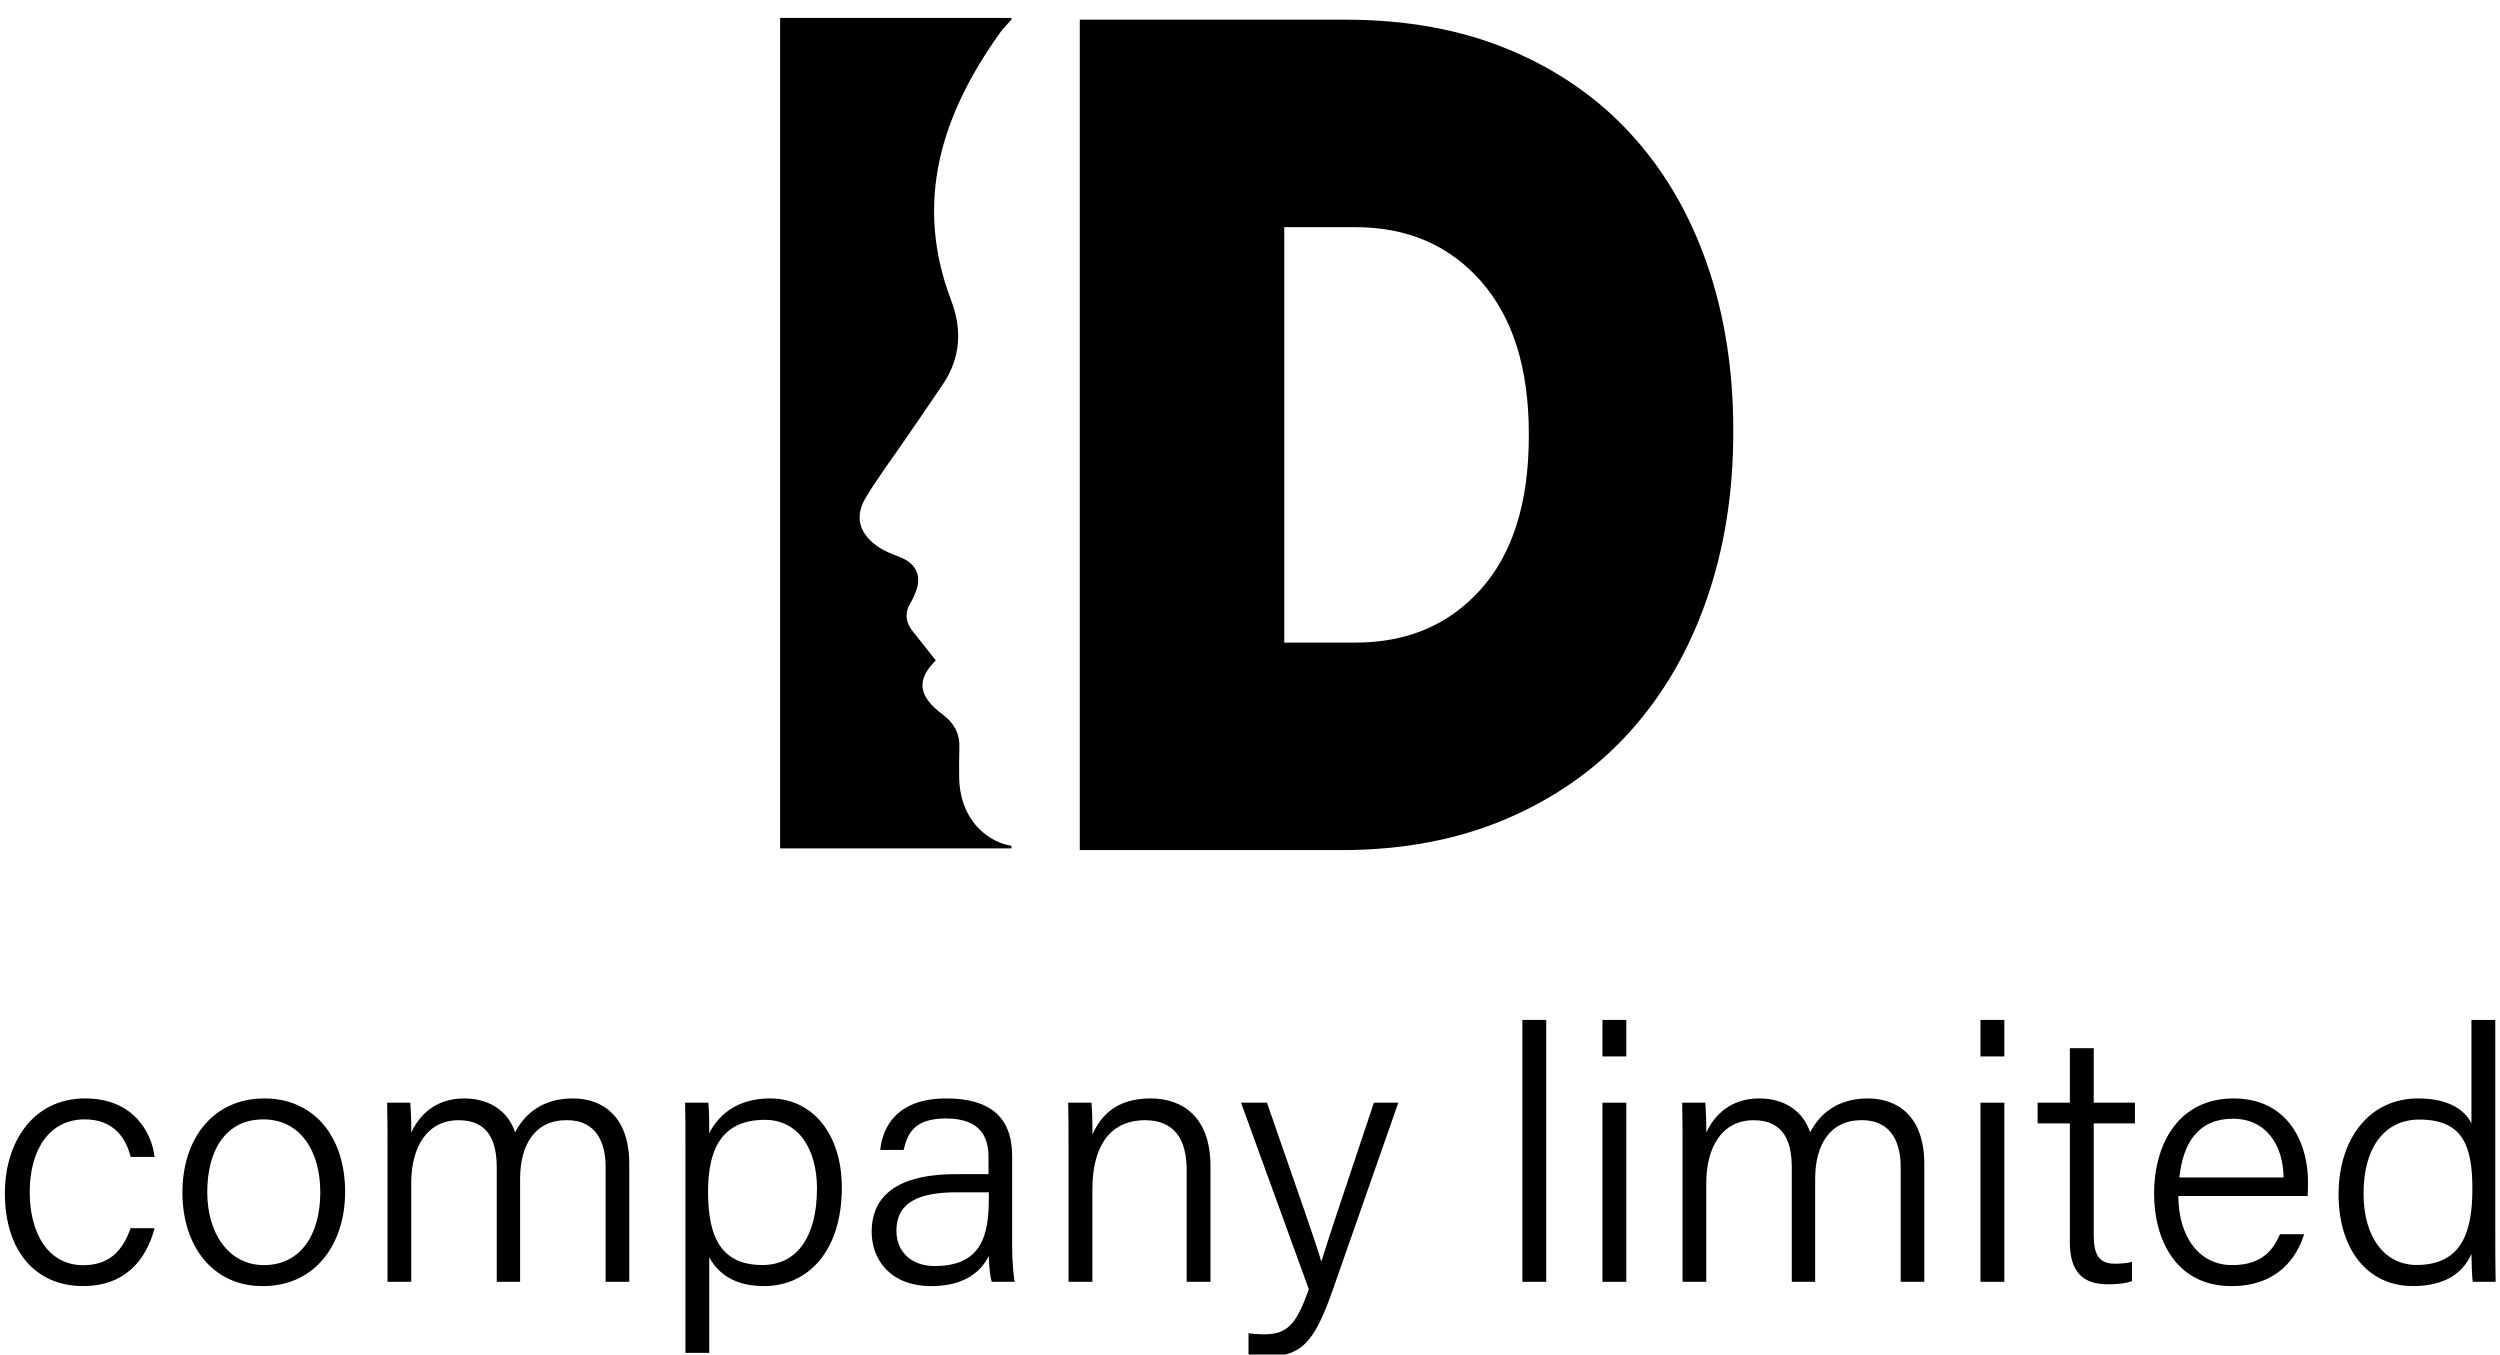 <?xml version="1.0" encoding="UTF-8" standalone="no"?>
<svg
   xmlns:dc="http://purl.org/dc/elements/1.1/"
   xmlns:cc="http://creativecommons.org/ns#"
   xmlns:rdf="http://www.w3.org/1999/02/22-rdf-syntax-ns#"
   xmlns:svg="http://www.w3.org/2000/svg"
   xmlns="http://www.w3.org/2000/svg"
   xmlns:sodipodi="http://sodipodi.sourceforge.net/DTD/sodipodi-0.dtd"
   xmlns:inkscape="http://www.inkscape.org/namespaces/inkscape"
   version="1.1"
   id="svg212"
   xml:space="preserve"
   width="622"
   height="337"
   viewBox="0 0 622 337"
   sodipodi:docname="ID LOGO(최종).svg"
   inkscape:version="1.0.2-2 (e86c870879, 2021-01-15)"><defs
     id="defs216"><clipPath
       clipPathUnits="userSpaceOnUse"
       id="clipPath228"><path
         d="M 0,0 H 841.89 V 595.276 H 0 Z"
         id="path226" /></clipPath></defs><sodipodi:namedview
     pagecolor="#ffffff"
     bordercolor="#666666"
     borderopacity="1"
     objecttolerance="10"
     gridtolerance="10"
     guidetolerance="10"
     inkscape:pageopacity="0"
     inkscape:pageshadow="2"
     inkscape:window-width="1467"
     inkscape:window-height="813"
     id="namedview214"
     showgrid="false"
     inkscape:zoom="0.43402039"
     inkscape:cx="500.68913"
     inkscape:cy="247.85222"
     inkscape:window-x="424"
     inkscape:window-y="104"
     inkscape:window-maximized="0"
     inkscape:current-layer="g220" /><g
     id="g220"
     inkscape:groupmode="layer"
     inkscape:label="ID LOGO(최종)"
     transform="matrix(1.333,0,0,-1.333,0,793.701)"><path
       d="m 28.849,366.188 c -1.521,-5.818 -5.405,-10.806 -13.359,-10.806 -8.741,0 -14.578,6.402 -14.578,17.359 0,9.292 5.093,17.666 14.991,17.666 9.012,0 12.423,-6.406 12.946,-10.918 h -4.464 c -0.921,3.664 -3.279,7.008 -8.571,7.008 -6.551,0 -10.265,-5.584 -10.265,-13.587 0,-7.804 3.523,-13.63 9.986,-13.63 4.561,0 7.271,2.366 8.839,6.908 z"
       style="fill:#000000;fill-opacity:1;fill-rule:nonzero;stroke:none"
       id="path232" /><path
       d="m 38.683,372.892 c 0,-7.665 3.995,-13.595 10.591,-13.595 6.72,0 10.507,5.55 10.507,13.586 0,7.722 -3.744,13.613 -10.641,13.613 -6.997,0 -10.457,-5.757 -10.457,-13.604 m 25.735,0.074 c 0,-9.456 -5.32,-17.589 -15.401,-17.589 -9.274,0 -14.971,7.419 -14.971,17.494 0,9.707 5.461,17.536 15.33,17.536 9.067,0 15.042,-6.952 15.042,-17.441"
       style="fill:#000000;fill-opacity:1;fill-rule:nonzero;stroke:none"
       id="path236" /><path
       d="m 72.328,380.985 c 0,2.876 0,5.974 -0.067,8.625 h 4.323 c 0.076,-1.077 0.223,-3.759 0.173,-5.58 1.463,3.18 4.465,6.376 9.891,6.376 4.704,0 8.191,-2.366 9.497,-6.333 1.728,3.34 4.983,6.333 10.786,6.333 5.275,0 10.52,-3.058 10.52,-12.241 v -21.988 h -4.413 v 21.447 c 0,4.209 -1.504,8.729 -7.273,8.729 -6.006,0 -8.686,-4.715 -8.686,-10.948 v -19.228 h -4.362 v 21.33 c 0,4.616 -1.356,8.833 -7.097,8.833 -5.975,0 -8.863,-5.1 -8.863,-11.718 v -18.445 h -4.429 z"
       style="fill:#000000;fill-opacity:1;fill-rule:nonzero;stroke:none"
       id="path240" /><path
       d="m 152.486,373.58 c 0,7.457 -3.508,12.829 -9.708,12.829 -7.562,0 -10.626,-4.762 -10.626,-13.413 0,-8.479 2.439,-13.683 10.169,-13.683 6.568,0 10.165,5.498 10.165,14.267 m -20.105,-12.826 v -17.843 h -4.443 v 38.511 c 0,2.734 0,5.619 -0.067,8.188 h 4.341 c 0.138,-1.193 0.169,-3.209 0.169,-5.671 1.953,3.725 5.502,6.467 11.382,6.467 7.819,0 13.36,-6.557 13.36,-16.649 0,-11.99 -6.426,-18.375 -14.519,-18.375 -5.666,0 -8.629,2.448 -10.223,5.372"
       style="fill:#000000;fill-opacity:1;fill-rule:nonzero;stroke:none"
       id="path244" /><path
       d="m 184.559,372.883 h -6.032 c -7.075,0 -11.212,-1.895 -11.212,-7.172 0,-3.875 2.725,-6.588 7.15,-6.588 8.872,0 10.094,5.922 10.094,12.618 z m 4.354,-9.927 c 0,-2.984 0.266,-5.758 0.465,-6.774 h -4.265 c -0.266,0.77 -0.466,2.297 -0.575,4.798 -1.153,-2.371 -3.97,-5.603 -10.676,-5.603 -7.815,0 -11.167,5.07 -11.167,10.118 0,7.406 5.768,10.784 15.752,10.784 h 6.053 v 3.154 c 0,3.157 -0.973,7.236 -7.972,7.236 -6.218,0 -7.193,-3.187 -7.87,-5.874 h -4.369 c 0.422,4.101 2.955,9.62 12.358,9.611 7.877,-0.008 12.266,-3.274 12.266,-10.74 z"
       style="fill:#000000;fill-opacity:1;fill-rule:nonzero;stroke:none"
       id="path248" /><path
       d="m 199.439,381.185 c 0,2.924 0,5.792 -0.067,8.426 h 4.341 c 0.147,-1.033 0.223,-5 0.177,-5.956 1.408,3.162 4.142,6.752 10.841,6.752 6.094,0 11.201,-3.569 11.201,-12.635 v -21.594 h -4.451 v 20.962 c 0,5.541 -2.248,9.201 -7.739,9.201 -7.202,0 -9.852,-5.788 -9.852,-12.813 v -17.35 h -4.451 z"
       style="fill:#000000;fill-opacity:1;fill-rule:nonzero;stroke:none"
       id="path252" /><path
       d="m 236.477,389.61 c 6.137,-17.705 9.091,-26.045 10.113,-29.557 h 0.066 c 1.223,3.945 3.76,11.654 9.78,29.557 h 4.555 l -12.32,-35.185 c -3.481,-9.849 -5.934,-12.176 -12.33,-12.176 -1.132,0 -2.145,0.064 -3.309,0.208 v 4.109 c 0.93,-0.121 1.882,-0.19 2.892,-0.19 4.548,0 6.116,2.124 8.364,8.417 l -12.655,34.817 z"
       style="fill:#000000;fill-opacity:1;fill-rule:nonzero;stroke:none"
       id="path256" /><path
       d="m 284.144,405.061 h 4.451 v -48.88 h -4.451 z"
       style="fill:#000000;fill-opacity:1;fill-rule:nonzero;stroke:none"
       id="path258" /><path
       d="m 299.093,389.61 h 4.451 v -33.433 h -4.451 z m 0,15.451 h 4.451 v -6.816 h -4.451 z"
       style="fill:#000000;fill-opacity:1;fill-rule:nonzero;stroke:none"
       id="path260" /><path
       d="m 314.041,380.985 c 0,2.876 0,5.974 -0.067,8.625 h 4.324 c 0.075,-1.077 0.222,-3.759 0.173,-5.58 1.462,3.18 4.464,6.376 9.89,6.376 4.704,0 8.191,-2.366 9.497,-6.333 1.728,3.34 4.983,6.333 10.787,6.333 5.274,0 10.519,-3.058 10.519,-12.241 v -21.988 h -4.412 v 21.447 c 0,4.209 -1.505,8.729 -7.273,8.729 -6.006,0 -8.687,-4.715 -8.687,-10.948 v -19.228 h -4.362 v 21.33 c 0,4.616 -1.356,8.833 -7.096,8.833 -5.976,0 -8.863,-5.1 -8.863,-11.718 v -18.445 h -4.43 z"
       style="fill:#000000;fill-opacity:1;fill-rule:nonzero;stroke:none"
       id="path264" /><path
       d="m 369.649,389.61 h 4.451 v -33.433 h -4.451 z m 0,15.451 h 4.451 v -6.816 h -4.451 z"
       style="fill:#000000;fill-opacity:1;fill-rule:nonzero;stroke:none"
       id="path266" /><path
       d="m 380.314,389.61 h 6.019 v 10.17 h 4.451 v -10.17 h 7.695 v -3.858 h -7.695 v -20.75 c 0,-3.522 0.799,-5.442 3.926,-5.442 0.908,0 2.218,0.061 3.22,0.342 v -3.582 c -1.271,-0.497 -3.043,-0.606 -4.535,-0.606 -4.7,0 -7.062,2.388 -7.062,7.834 v 22.204 h -6.019 z"
       style="fill:#000000;fill-opacity:1;fill-rule:nonzero;stroke:none"
       id="path270" /><path
       d="m 426.219,375.651 c -0.066,6.108 -3.291,10.966 -9.462,10.966 -6.426,0 -9.313,-4.49 -9.983,-10.966 z m -19.645,-3.456 c 0.059,-7.79 3.982,-12.898 10.06,-12.898 5.829,0 7.777,3.161 8.922,5.769 h 4.505 c -1.361,-4.352 -4.927,-9.689 -13.576,-9.689 -10.326,0 -14.428,8.665 -14.428,17.211 0,9.734 4.868,17.818 14.812,17.818 10.521,0 13.912,-8.776 13.912,-15.455 0,-0.974 0,-1.869 -0.074,-2.756 z"
       style="fill:#000000;fill-opacity:1;fill-rule:nonzero;stroke:none"
       id="path274" /><path
       d="m 441.148,372.671 c 0,-8.668 4.336,-13.349 9.855,-13.349 8.362,0 10.458,5.94 10.458,14.232 0,8.08 -1.834,12.908 -9.921,12.908 -6.291,0 -10.392,-5.001 -10.392,-13.791 m 24.587,32.391 v -39.333 c 0,-3.184 0,-6.259 0.066,-9.551 h -4.273 c -0.143,0.839 -0.232,3.716 -0.244,5.217 -1.661,-3.807 -5.241,-6.013 -10.906,-6.013 -8.647,0 -13.891,7.033 -13.891,17.134 0,10.295 5.688,17.89 14.851,17.89 6.335,0 8.994,-2.655 9.946,-4.675 v 19.331 z"
       style="fill:#000000;fill-opacity:1;fill-rule:nonzero;stroke:none"
       id="path278" /><path
       id="path280"
       style="fill:#000000;fill-opacity:1;fill-rule:nonzero;stroke:none;stroke-width:1.333"
       d="M 251.713,4.684 V 4.26 H 194.143 V 210.934 h 57.57 v -0.646 c -0.782,-0.167 -1.579,-0.312 -2.305,-0.576 -1.089,-0.397 -2.112,-0.9 -3.061,-1.5 -0.949,-0.6 -1.823,-1.298 -2.615,-2.084 -0.792,-0.786 -1.502,-1.66 -2.121,-2.613 -0.619,-0.953 -1.148,-1.986 -1.578,-3.088 -0.43,-1.102 -0.763,-2.273 -0.988,-3.506 -0.225,-1.233 -0.342,-2.526 -0.346,-3.871 -0.005,-2.411 -0.024,-4.823 0.051,-7.217 0.03,-0.878 -0.04,-1.699 -0.205,-2.471 -0.165,-0.772 -0.427,-1.492 -0.777,-2.168 -0.351,-0.676 -0.791,-1.308 -1.316,-1.898 -0.526,-0.591 -1.137,-1.142 -1.828,-1.658 -1.569,-1.167 -2.762,-2.296 -3.594,-3.41 -0.832,-1.114 -1.303,-2.212 -1.428,-3.311 -0.062,-0.549 -0.039,-1.098 0.07,-1.65 0.109,-0.553 0.302,-1.109 0.578,-1.67 0.553,-1.121 1.438,-2.261 2.639,-3.441 -1.883,-2.377 -3.763,-4.776 -5.67,-7.146 -0.463,-0.575 -0.831,-1.156 -1.096,-1.744 -0.265,-0.588 -0.427,-1.183 -0.482,-1.787 -0.055,-0.604 -0.001,-1.215 0.164,-1.838 0.166,-0.623 0.443,-1.258 0.84,-1.904 0.479,-0.773 0.84,-1.633 1.184,-2.469 0.412,-1.002 0.631,-1.952 0.668,-2.838 0.037,-0.886 -0.107,-1.706 -0.428,-2.451 -0.321,-0.745 -0.817,-1.415 -1.479,-1.996 -0.662,-0.581 -1.49,-1.075 -2.477,-1.469 -1.053,-0.415 -2.132,-0.829 -3.17,-1.307 -1.038,-0.477 -2.035,-1.019 -2.926,-1.688 -1.096,-0.822 -1.976,-1.694 -2.635,-2.613 -0.659,-0.919 -1.096,-1.887 -1.309,-2.895 -0.212,-1.008 -0.198,-2.057 0.045,-3.145 0.243,-1.088 0.717,-2.214 1.424,-3.373 3.021,-4.967 6.526,-9.648 9.816,-14.459 3.1,-4.527 6.228,-9.032 9.287,-13.594 1.106,-1.645 1.961,-3.32 2.578,-5.018 0.617,-1.698 0.996,-3.421 1.15,-5.166 0.154,-1.745 0.082,-3.513 -0.201,-5.301 -0.283,-1.787 -0.777,-3.594 -1.471,-5.418 -1.172,-3.08 -2.086,-6.113 -2.762,-9.104 -0.676,-2.991 -1.112,-5.938 -1.326,-8.846 -0.215,-2.907 -0.209,-5.776 0.002,-8.605 0.211,-2.83 0.628,-5.621 1.229,-8.379 0.601,-2.758 1.387,-5.482 2.342,-8.174 0.955,-2.692 2.08,-5.351 3.354,-7.982 1.274,-2.631 2.697,-5.232 4.254,-7.809 1.557,-2.576 3.246,-5.125 5.051,-7.652 0.862,-1.207 1.904,-2.211 2.867,-3.303 z"
       transform="matrix(0.75,0,0,-0.75,0,595.276)" /><path
       id="path1237"
       style="fill:#000000;fill-opacity:1;fill-rule:nonzero;stroke:none;stroke-width:1.333"
       d="M 268.719,4.693 V 211.359 h 65.055 c 15.317,0 29.059,-2.606 41.207,-7.814 12.141,-5.213 22.379,-12.453 30.693,-21.709 8.316,-9.245 14.669,-20.221 19.07,-32.916 4.405,-12.7 6.602,-26.525 6.602,-41.49 v -0.582 c 0,-14.956 -2.162,-28.689 -6.48,-41.188 -4.316,-12.497 -10.594,-23.277 -18.834,-32.326 -8.232,-9.052 -18.338,-16.09 -30.32,-21.111 -11.984,-5.021 -25.636,-7.529 -40.963,-7.529 z m 50.887,51.641 h 17.678 c 3.243,0 6.327,0.283 9.254,0.846 2.926,0.563 5.695,1.407 8.305,2.533 2.61,1.126 5.06,2.532 7.354,4.221 2.293,1.688 4.43,3.658 6.406,5.908 1.976,2.251 3.705,4.729 5.188,7.434 1.483,2.704 2.718,5.635 3.707,8.793 0.989,3.158 1.73,6.543 2.225,10.154 0.494,3.611 0.742,7.449 0.742,11.514 v 0.582 c 0,4.115 -0.248,7.992 -0.742,11.635 -0.494,3.642 -1.236,7.049 -2.225,10.219 -0.989,3.17 -2.224,6.105 -3.707,8.803 -0.741,1.349 -1.543,2.638 -2.408,3.869 -0.865,1.231 -1.791,2.403 -2.779,3.516 -1.977,2.226 -4.113,4.174 -6.406,5.844 -2.293,1.67 -4.744,3.063 -7.354,4.176 -2.61,1.113 -5.378,1.947 -8.305,2.504 -2.926,0.557 -6.011,0.836 -9.254,0.836 h -17.678 z"
       transform="matrix(0.75,0,0,-0.75,0,595.276)" /></g></svg>
